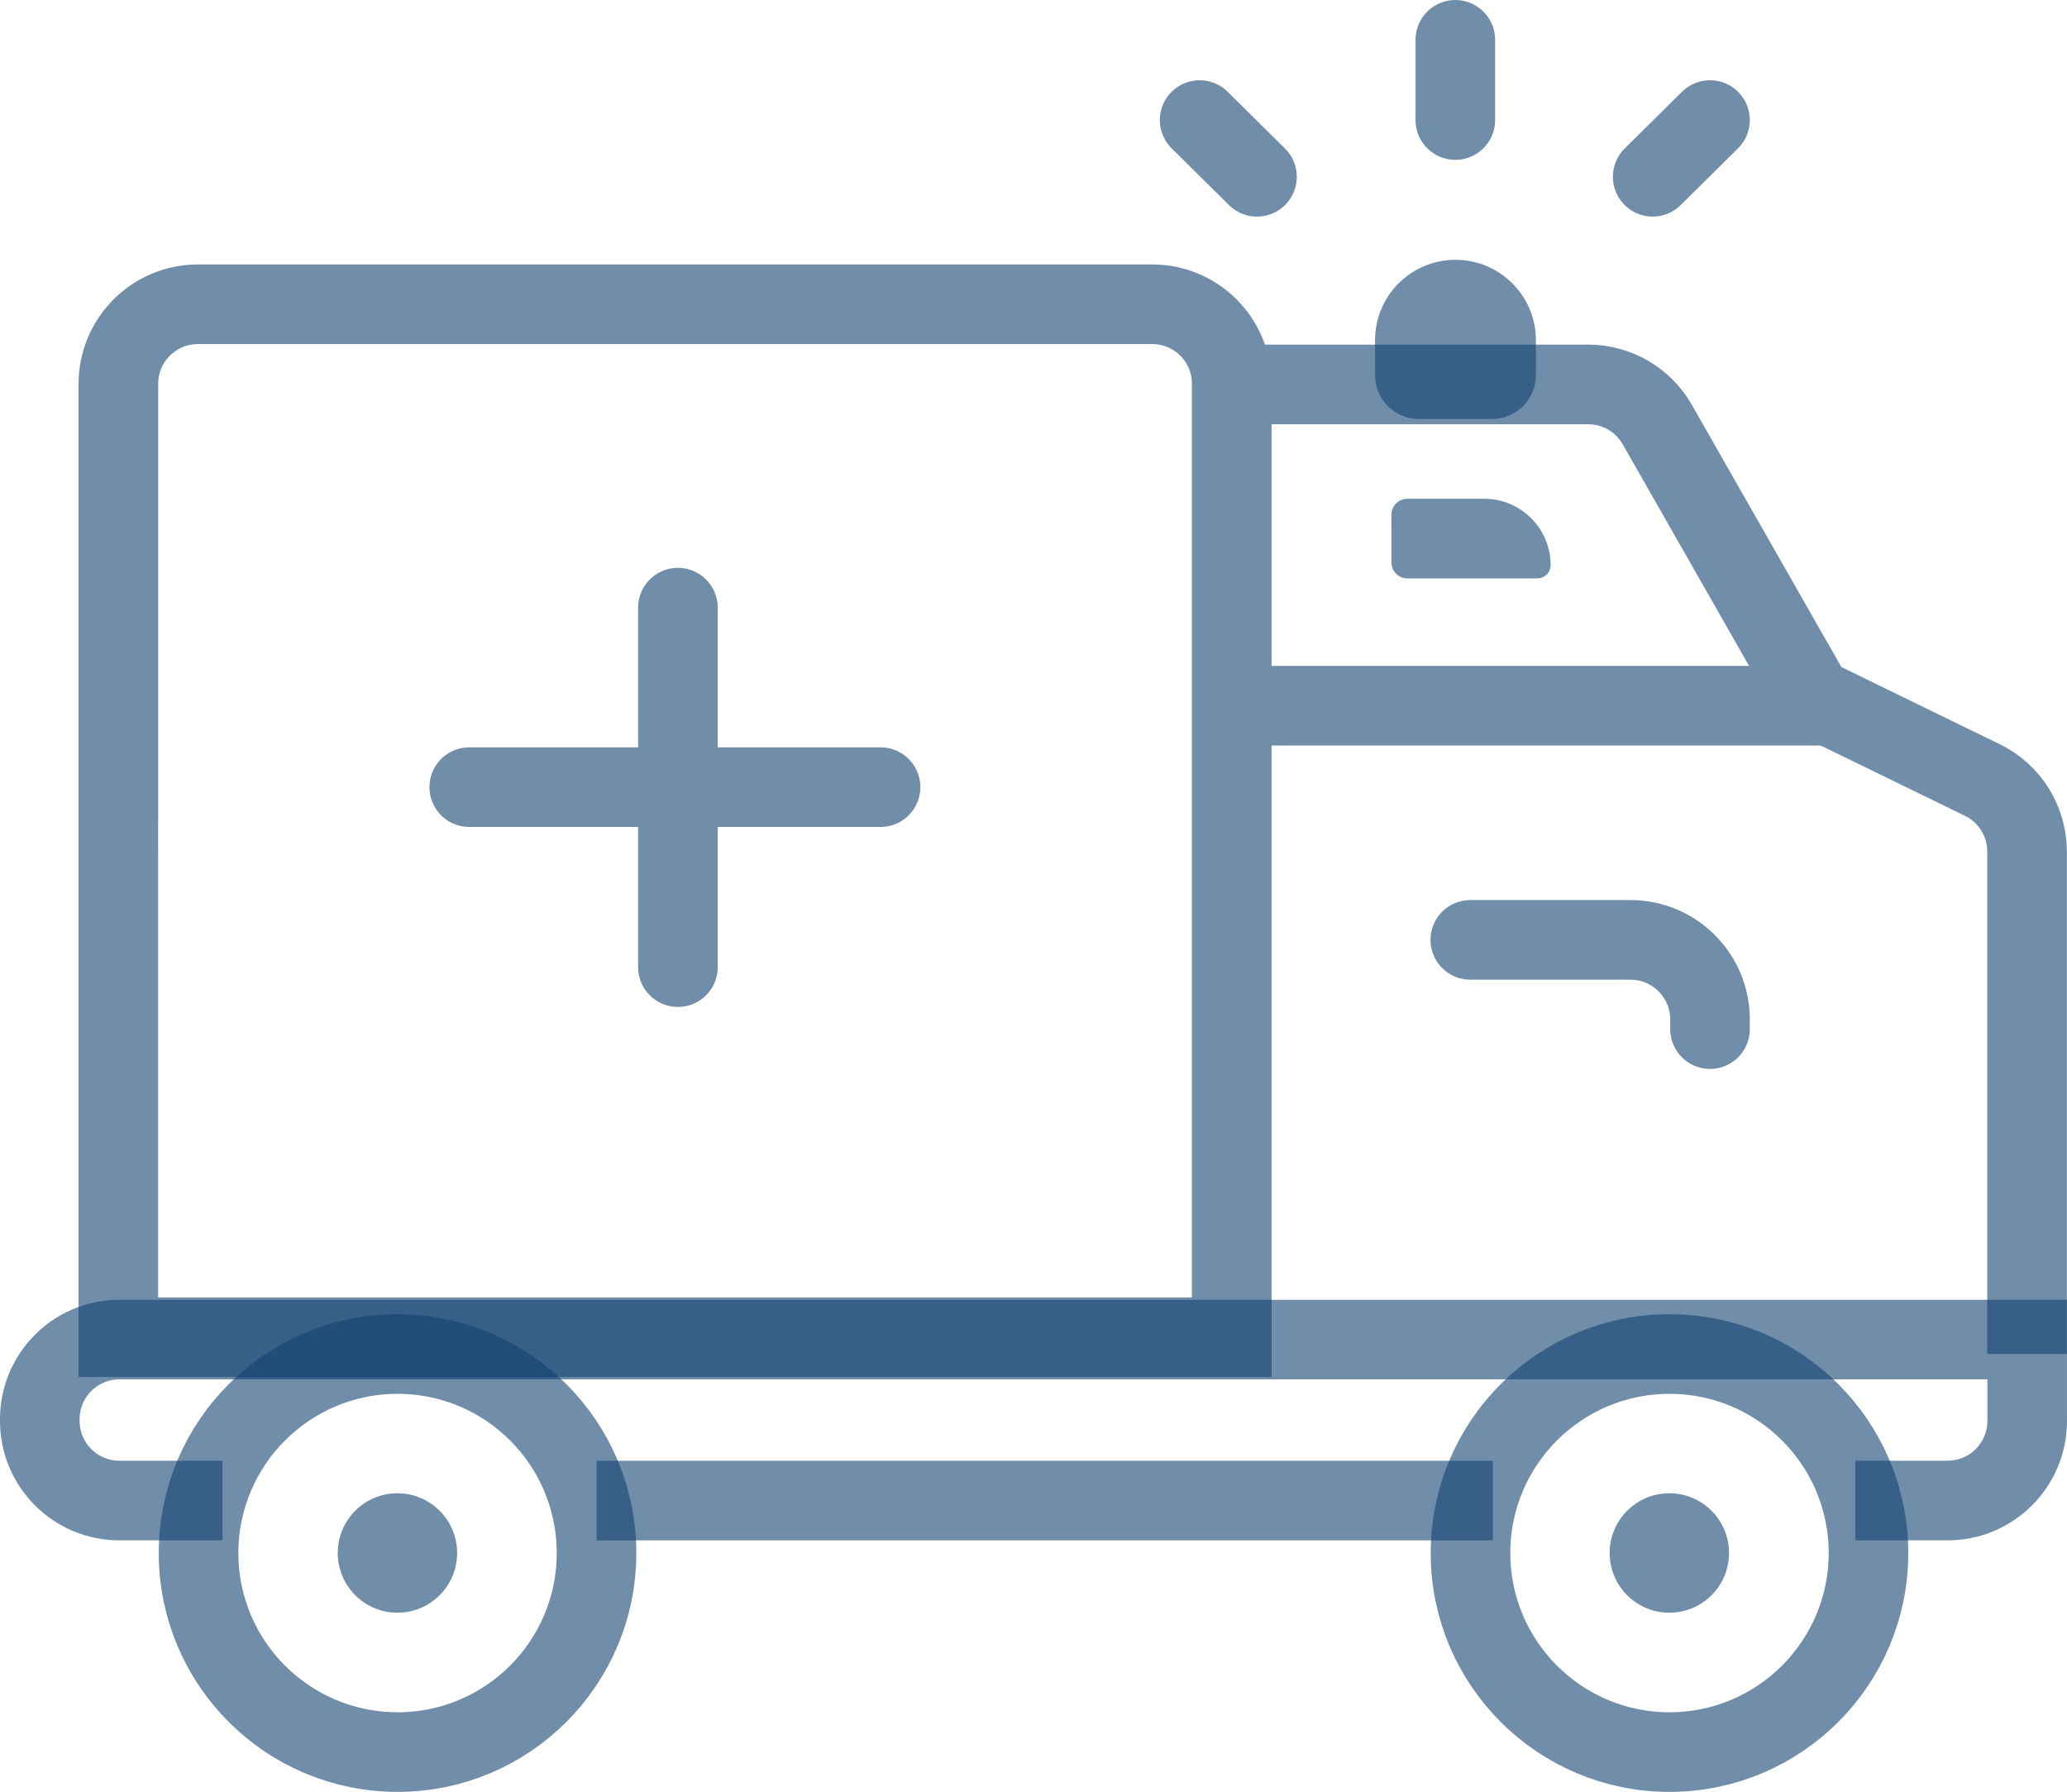 <?xml version="1.0" encoding="UTF-8" standalone="no"?>
<svg
   width="63.594"
   height="55.119"
   viewBox="0 0 63.594 55.119"
   fill="none"
   version="1.1"
   id="svg9"
   sodipodi:docname="Ambulance_Service.svg"
   inkscape:version="1.3 (0e150ed, 2023-07-21)"
   xmlns:inkscape="http://www.inkscape.org/namespaces/inkscape"
   xmlns:sodipodi="http://sodipodi.sourceforge.net/DTD/sodipodi-0.dtd"
   xmlns="http://www.w3.org/2000/svg"
   xmlns:svg="http://www.w3.org/2000/svg">
  <defs
     id="defs9" />
  <sodipodi:namedview
     id="namedview9"
     pagecolor="#ffffff"
     bordercolor="#000000"
     borderopacity="0.25"
     inkscape:showpageshadow="2"
     inkscape:pageopacity="0.0"
     inkscape:pagecheckerboard="0"
     inkscape:deskcolor="#d1d1d1"
     inkscape:zoom="2.95"
     inkscape:cx="32.033898"
     inkscape:cy="30.169492"
     inkscape:window-width="1312"
     inkscape:window-height="449"
     inkscape:window-x="0"
     inkscape:window-y="38"
     inkscape:window-maximized="0"
     inkscape:current-layer="svg9" />
  <path
     d="m 12.231,53.895 c 3.381,0 6.122,-2.741 6.122,-6.122 0,-3.381 -2.741,-6.122 -6.122,-6.122 -3.381,0 -6.122,2.741 -6.122,6.122 0,3.381 2.741,6.122 6.122,6.122 z"
     stroke="#124270"
     stroke-opacity="0.6"
     stroke-width="2.449"
     id="path1" />
  <path
     d="m 51.364,53.895 c 3.381,0 6.122,-2.741 6.122,-6.122 0,-3.381 -2.741,-6.122 -6.122,-6.122 -3.381,0 -6.122,2.741 -6.122,6.122 0,3.381 2.741,6.122 6.122,6.122 z"
     stroke="#124270"
     stroke-opacity="0.6"
     stroke-width="2.449"
     id="path2" />
  <path
     d="m 62.365,41.65 v -15.455 c 0,-0.937 -0.534,-1.791 -1.376,-2.201 l -5.213,-2.54 -4.787,-8.393 c -0.436,-0.764 -1.248,-1.236 -2.127,-1.236 h -7.49 -3.477 v 29.825 m -0.007,-19.942 h 18.297 m -52.543,-9.9 c 0,-1.352 1.096,-2.449 2.449,-2.449 h 29.357 c 1.352,0 2.449,1.096 2.449,2.449 v 29.327 H 3.641 Z"
     stroke="#124270"
     stroke-opacity="0.6"
     stroke-width="2.449"
     id="path3" />
  <path
     d="m 42.305,10.466 c 0,-1.367 1.108,-2.474 2.475,-2.474 1.367,0 2.474,1.108 2.474,2.474 v 1.072 c 0,0.746 -0.605,1.351 -1.351,1.351 h -2.247 c -0.746,0 -1.351,-0.605 -1.351,-1.351 z"
     fill="#124270"
     fill-opacity="0.6"
     id="path4" />
  <path
     d="m 45.236,28.911 h 4.412 0.514 c 1.352,0 2.449,1.096 2.449,2.449 v 0.296 m -1.764,-26.218 1.764,-1.745 m -13.938,1.745 -1.764,-1.745 m 7.866,0 v -2.468 m -23.918,17.467 v 5.521 m 0,0 v 5.537 m 0,-5.537 h 5.886 m 0,0 h -12.306 m 12.306,0 h 0.348"
     stroke="#124270"
     stroke-opacity="0.6"
     stroke-width="2.449"
     stroke-linecap="round"
     id="path5" />
  <path
     fill-rule="evenodd"
     clip-rule="evenodd"
     d="m 0,43.655 c 0,-2.028 1.644,-3.673 3.673,-3.673 h 58.697 1.224 v 1.224 2.503 c 0,2.028 -1.645,3.673 -3.673,3.673 h -2.84 v -2.449 h 2.84 c 0.676,0 1.224,-0.548 1.224,-1.224 v -1.279 H 3.673 c -0.676,0 -1.224,0.548 -1.224,1.224 v 0.055 c 0,0.676 0.548,1.224 1.224,1.224 h 3.171 v 2.449 H 3.673 C 1.644,47.383 0,45.738 0,43.71 Z m 45.929,1.279 h -27.572 v 2.449 h 27.572 z"
     fill="#124270"
     fill-opacity="0.6"
     id="path6" />
  <path
     d="m 42.809,15.833 c 0,-0.27 0.219,-0.49 0.49,-0.49 h 2.367 c 1.127,0 2.041,0.914 2.041,2.041 0,0.226 -0.183,0.408 -0.408,0.408 h -3.999 c -0.271,0 -0.49,-0.219 -0.49,-0.49 z"
     fill="#124270"
     fill-opacity="0.6"
     id="path7" />
  <path
     d="m 12.227,49.608 c 1.014,0 1.837,-0.822 1.837,-1.837 0,-1.014 -0.822,-1.837 -1.837,-1.837 -1.014,0 -1.836,0.822 -1.836,1.837 0,1.014 0.822,1.837 1.836,1.837 z"
     fill="#124270"
     fill-opacity="0.6"
     id="path8" />
  <path
     d="m 51.36,49.608 c 1.014,0 1.836,-0.822 1.836,-1.837 0,-1.014 -0.822,-1.837 -1.836,-1.837 -1.014,0 -1.837,0.822 -1.837,1.837 0,1.014 0.822,1.837 1.837,1.837 z"
     fill="#124270"
     fill-opacity="0.6"
     id="path9" />
</svg>
